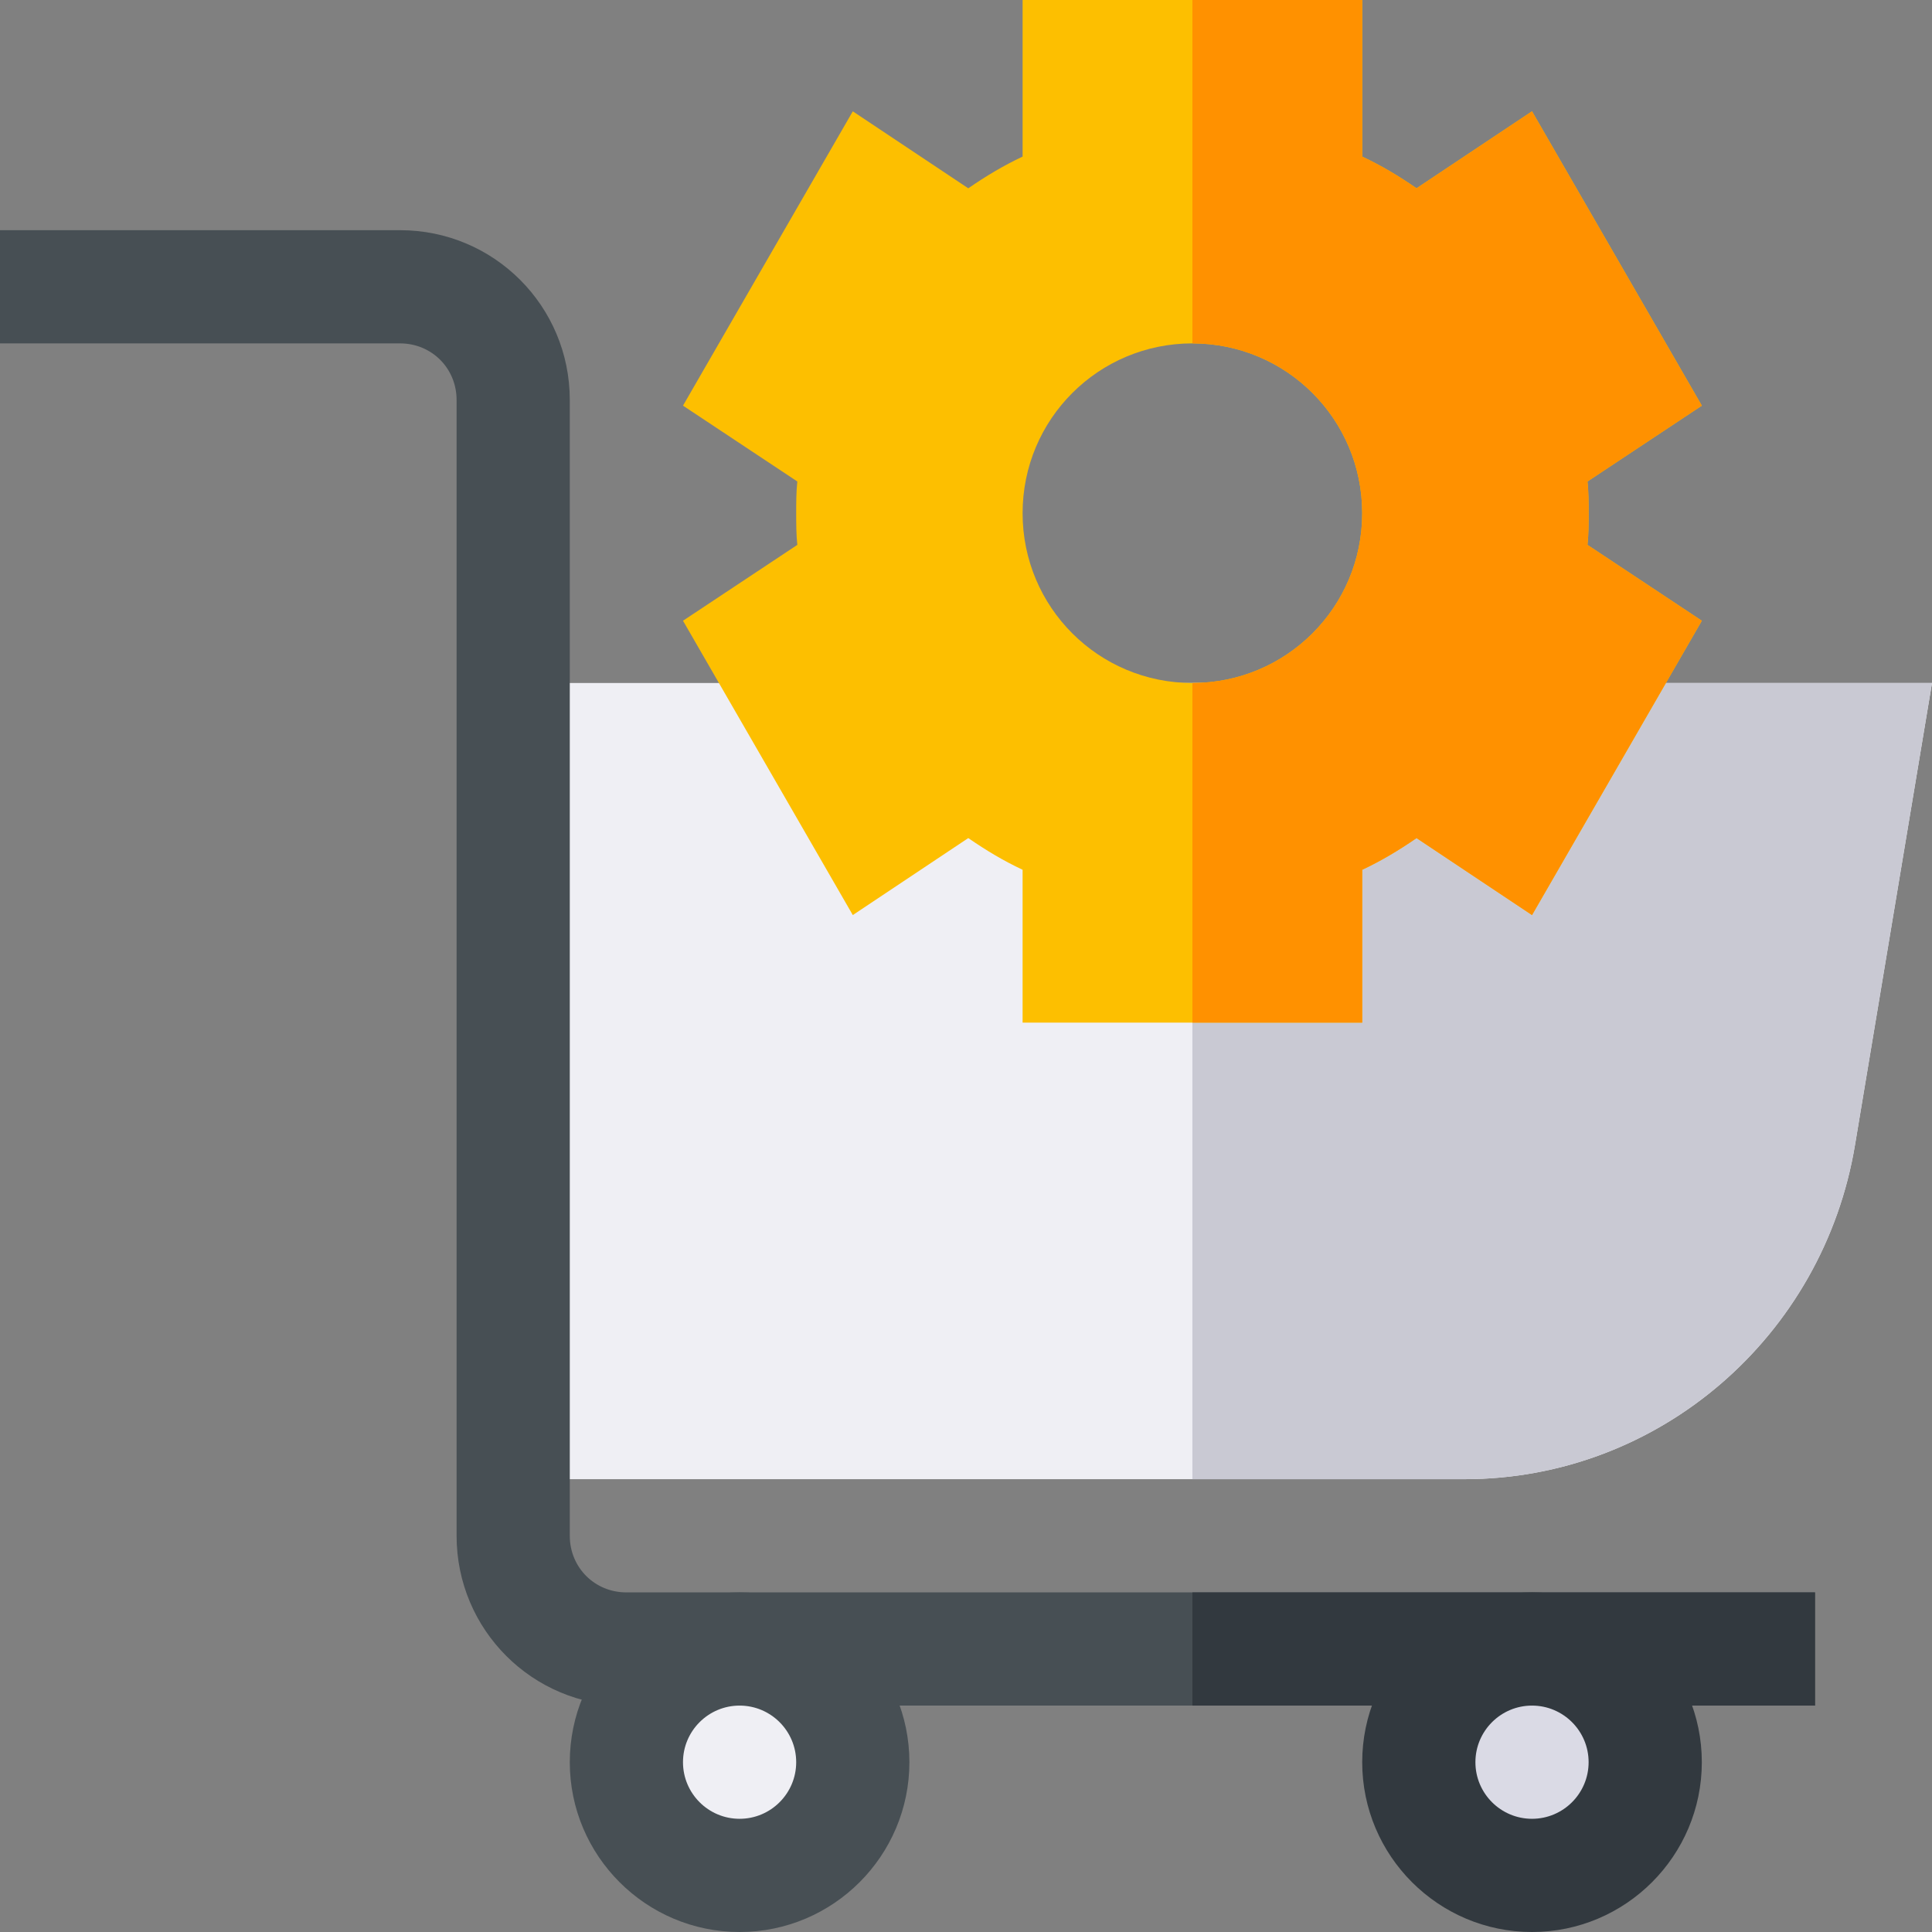 <svg height="512pt" viewBox="0 0 512 512" width="512pt" xmlns="http://www.w3.org/2000/svg"><rect x="0" y="0" width="512" height="512" fill="#808080" stroke="none"/><path d="m512 181-20.402 122.398c-8.398 50.699-51.898 88.602-103.496 88.602h-252.102v-211zm0 0" fill="#efeff4"/><path d="m512 181-20.402 122.398c-8.398 50.699-51.898 88.602-103.496 88.602h-72.102v-211zm0 0" fill="#c9c9d3"/><path d="m481 422v30h-315c-24.902 0-45-20.102-45-45v-301c0-8.402-6.598-15-15-15h-106v-30h106c24.902 0 45 20.098 45 45v301c0 8.398 6.598 15 15 15zm0 0" fill="#474f54"/><path d="m316 422h165v30h-165zm0 0" fill="#32393f"/><path d="m196 512c-24.812 0-45-20.188-45-45s20.188-45 45-45 45 20.188 45 45-20.188 45-45 45zm0 0" fill="#474f54"/><path d="m406 512c-24.812 0-45-20.188-45-45s20.188-45 45-45 45 20.188 45 45-20.188 45-45 45zm0 0" fill="#32393f"/><path d="m196 452c-8.277 0-15 6.723-15 15s6.723 15 15 15 15-6.723 15-15-6.723-15-15-15zm0 0" fill="#efeff4"/><path d="m406 452c-8.277 0-15 6.723-15 15s6.723 15 15 15 15-6.723 15-15-6.723-15-15-15zm0 0" fill="#dadae5"/><path d="m421 136c0-2.699 0-5.699-.301-8.402l30.301-20.098-45-78-30.602 20.398c-4.797-3.301-9.301-6-14.398-8.398v-41.5h-90v41.5c-5.098 2.398-9.602 5.098-14.398 8.398l-30.602-20.398-45 78 30.301 20.098c-.301 2.703-.301 5.703-.301 8.402s0 5.699.301 8.398l-30.301 20.102 45 78 30.602-20.402c4.797 3.301 9.301 6 14.398 8.398v40.504h90v-40.5c5.098-2.398 9.602-5.102 14.398-8.398l30.602 20.398 45-78-30.301-20.102c.301-2.699.301-5.699.301-8.398zm-105 45c-24.902 0-45-20.102-45-45 0-24.902 20.098-45 45-45s45 20.098 45 45c0 24.898-20.098 45-45 45zm0 0" fill="#fdbf00"/><path d="m420.699 144.398 30.301 20.102-45 78-30.602-20.398c-4.797 3.297-9.301 6-14.398 8.398v40.5h-45v-90c24.902 0 45-20.102 45-45 0-24.902-20.098-45-45-45v-91h45v41.5c5.098 2.398 9.602 5.098 14.398 8.398l30.602-20.398 45 78-30.301 20.098c.301 2.703.301 5.699.301 8.402 0 2.699 0 5.699-.301 8.398zm0 0" fill="#ff9100"/></svg>